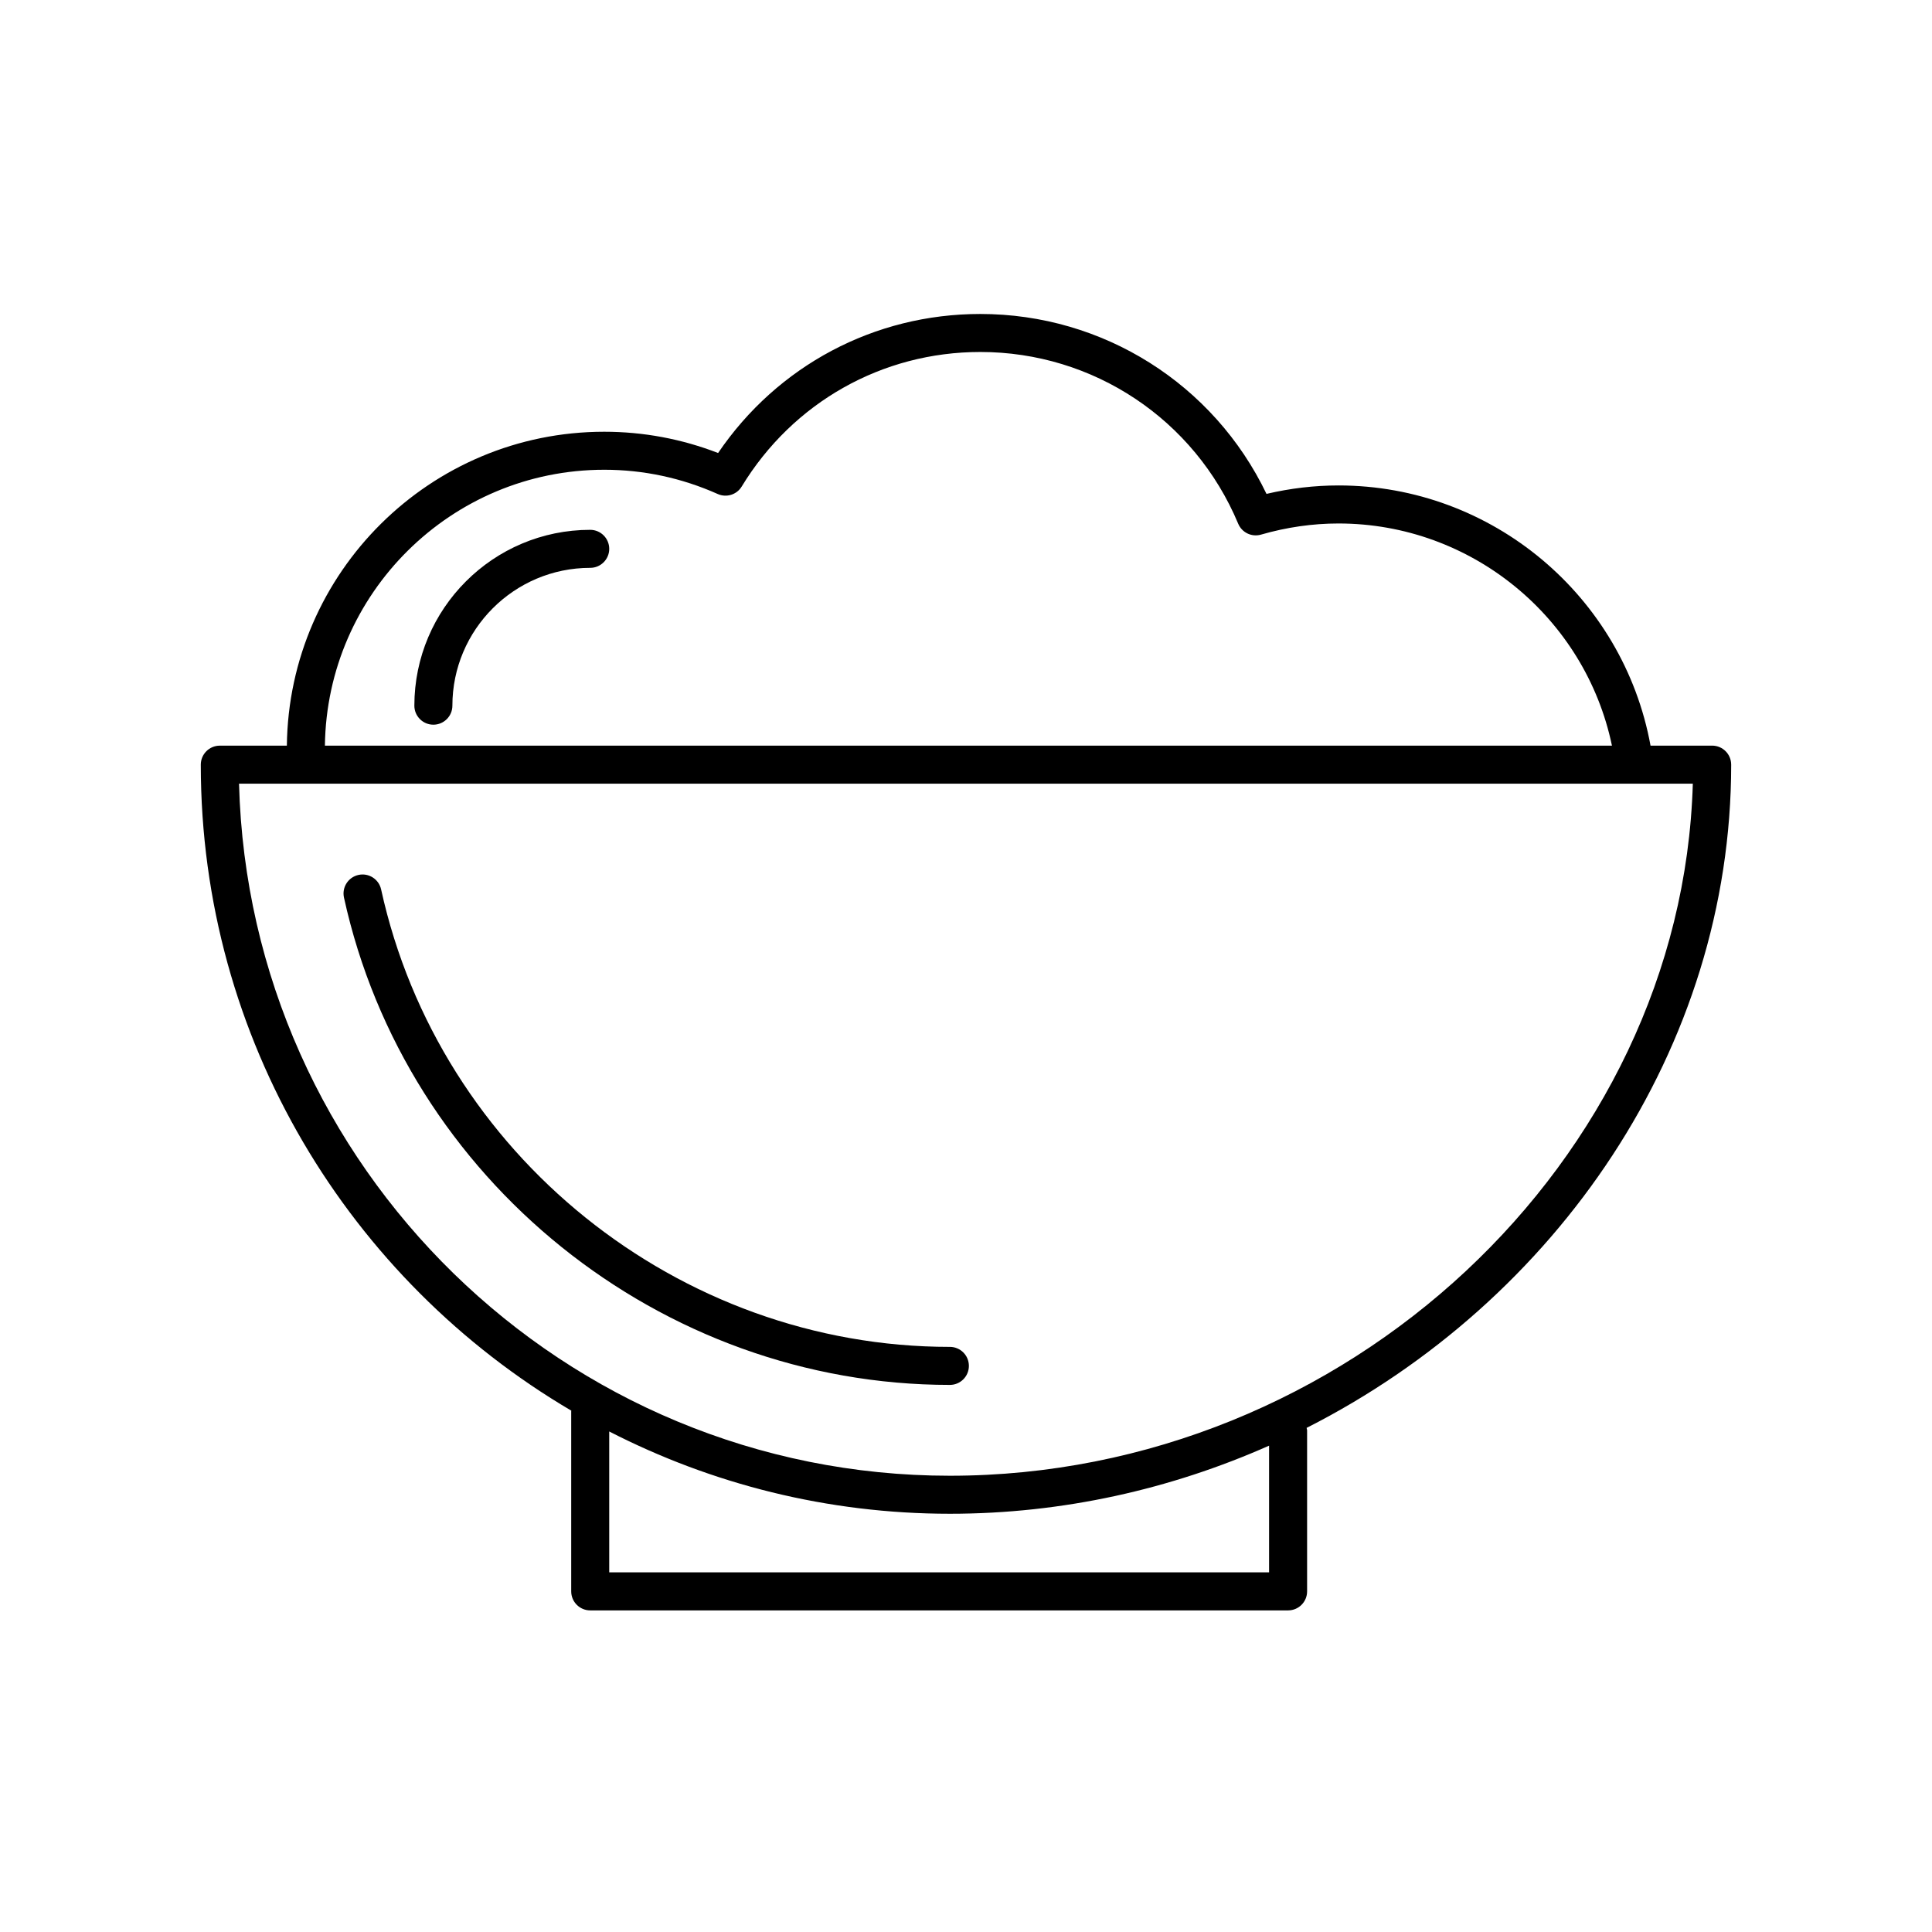 <?xml version="1.0" encoding="UTF-8"?>
<!-- Uploaded to: ICON Repo, www.iconrepo.com, Generator: ICON Repo Mixer Tools -->
<svg fill="#000000" width="800px" height="800px" version="1.1" viewBox="144 144 512 512" xmlns="http://www.w3.org/2000/svg">
 <g>
  <path d="m602.78 346.64c0-2.781-2.254-5.039-5.039-5.039h-16.332c-7.234-39.594-41.973-68.953-82.684-68.953-6.363 0-12.766 0.75-19.09 2.238-13.98-29.105-43.293-47.68-75.84-47.68-28.098 0-53.766 13.695-69.492 36.844-9.672-3.738-19.809-5.633-30.184-5.633-46.078 0-83.578 37.238-84.098 83.188h-17.77c-2.781 0-5.039 2.258-5.039 5.039 0 72.883 39.504 136.67 98.199 171.2 0 0.059-0.035 0.109-0.035 0.172v47.715c0 2.785 2.258 5.039 5.039 5.039h184.94c2.785 0 5.039-2.254 5.039-5.039v-42.676c0-0.23-0.102-0.43-0.133-0.648 66.191-33.574 112.52-100.57 112.52-175.77zm-298.66-78.152c10.395 0 20.516 2.16 30.086 6.43 2.312 1.027 5.039 0.188 6.352-1.984 13.594-22.324 37.23-35.656 63.234-35.656 29.945 0 56.773 17.859 68.34 45.504 0.988 2.359 3.566 3.602 6.047 2.898 6.785-1.961 13.699-2.953 20.539-2.953 35.223 0 65.391 24.945 72.465 58.875h-341.08c0.512-40.395 33.496-73.113 74.02-73.113zm176.19 292.2h-174.86v-37.332c27.105 13.906 57.777 21.805 90.277 21.805 29.93 0 58.598-6.519 84.59-18.047v33.574zm-84.586-25.602c-102.22 0-185.69-81.82-188.38-183.4h385.27c-2.902 99.926-91.887 183.4-196.9 183.4z"/>
  <path d="m395.73 500.94c-71.945 0-135.33-50.984-150.73-121.23-0.594-2.719-3.285-4.445-6-3.844-2.719 0.598-4.438 3.285-3.844 6 16.398 74.836 83.93 129.15 160.57 129.15 2.781 0 5.039-2.254 5.039-5.039 0-2.789-2.258-5.039-5.039-5.039z"/>
  <path d="m300.41 284.41c-25.699 0-46.602 20.902-46.602 46.602 0 2.781 2.258 5.039 5.039 5.039s5.039-2.258 5.039-5.039c0-20.141 16.383-36.527 36.527-36.527 2.781 0 5.039-2.258 5.039-5.039-0.004-2.781-2.262-5.035-5.043-5.035z"/>
 </g>
</svg>